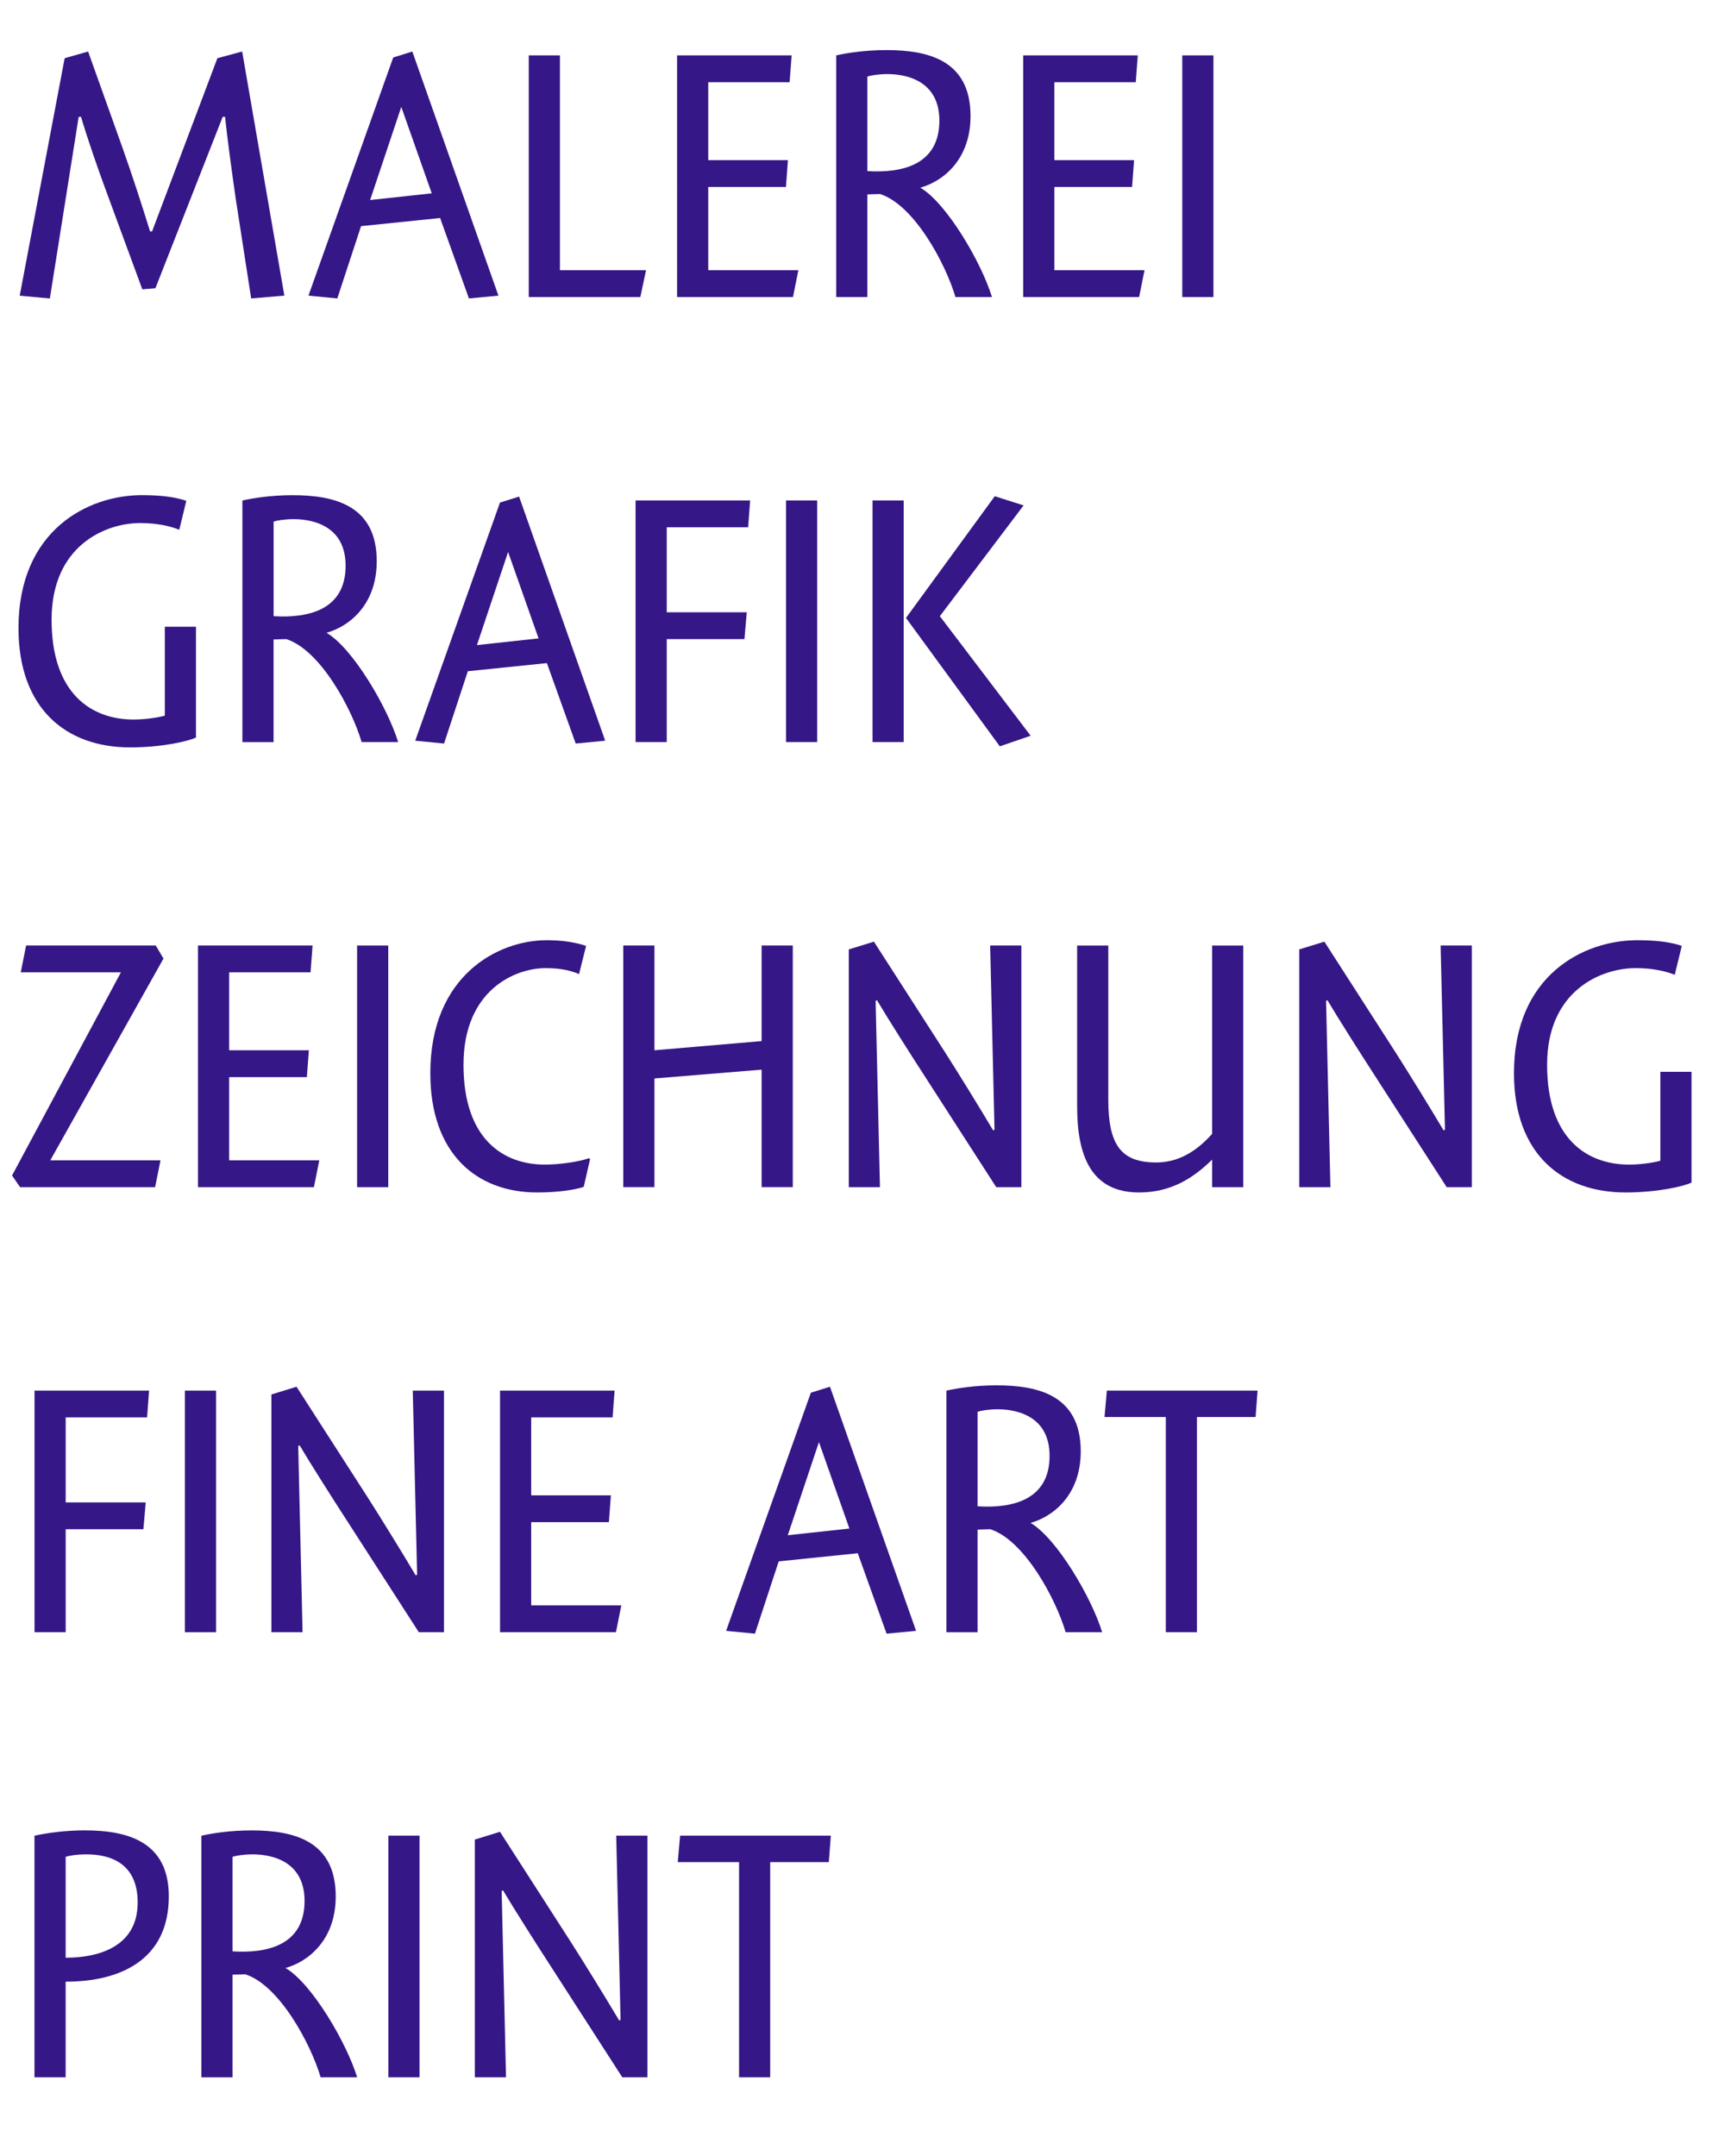 <?xml version="1.0" encoding="UTF-8"?><svg id="Ebene_2" xmlns="http://www.w3.org/2000/svg" viewBox="0 0 419 525.59"><defs><style>.cls-1{fill:none;}.cls-2{fill:#351787;}</style></defs><g id="malerei"><rect class="cls-1" y="5.76" width="419" height="500.8"/><path class="cls-2" d="M53.02,14.19l6.04-1.63,10.29,59.51-8.09.69-3.76-24.25c-.9-6.28-2.12-15.14-2.61-20.04h-.57l-16.42,41.8-3.19.26-9.15-24.85c-1.8-4.9-4.33-12.21-5.8-17.2h-.57l-7.03,44.29-7.35-.69L15.77,14.19l5.72-1.63,8.33,23.31c2.45,6.88,4.98,14.71,6.78,20.55h.49l15.93-42.23Z"/><path class="cls-2" d="M121.56,72.07l-7.19.69-7.03-19.61-19.28,1.98-5.8,17.63-7.03-.69,20.67-58.05,4.66-1.46,21,59.51ZM105.3,47.13l-7.43-21.07-7.6,22.7,15.03-1.63Z"/><path class="cls-2" d="M136.56,65.88h21l-1.39,6.54h-27.21V13.5h7.6v52.37Z"/><path class="cls-2" d="M172.73,39.04h19.44l-.49,6.54h-18.95v20.3h21.98l-1.31,6.54h-28.27V13.5h27.94l-.49,6.54h-19.85v19.01Z"/><path class="cls-2" d="M241.93,72.41h-8.91c-2.37-8.08-10.05-22.45-18.38-25.11-.9,0-2.53.09-3.1.09v25.03h-7.6V13.5c2.7-.6,7.03-1.29,12.25-1.29,10.38,0,20.51,2.58,20.51,16.08,0,10.84-6.94,16-12.25,17.46,6.37,3.7,14.87,18.15,17.48,26.66ZM229.1,29.41c0-10.66-9.64-11.35-12.66-11.35-2.21,0-4.17.34-4.9.6v23.05c8.25.52,17.56-1.38,17.56-12.3Z"/><path class="cls-2" d="M257.15,39.04h19.44l-.49,6.54h-18.95v20.3h21.98l-1.31,6.54h-28.27V13.5h27.94l-.49,6.54h-19.85v19.01Z"/><path class="cls-2" d="M295.94,13.5v58.91h-7.6V13.5h7.6Z"/><path class="cls-2" d="M43.71,129.14c-2.12-.86-5.31-1.63-9.56-1.63-8.33,0-21.57,5.42-21.57,23.56s9.8,24.34,20.02,24.34c3.1,0,6.54-.6,7.6-.95v-21.67h7.6v27c-1.96.95-8.33,2.41-16.09,2.41-15.69,0-27.2-9.55-27.2-29.07,0-23.91,16.99-32.42,30.06-32.42,5.07,0,8.33.52,10.87,1.38l-1.72,7.05Z"/><path class="cls-2" d="M97.11,180.91h-8.91c-2.37-8.08-10.05-22.45-18.38-25.11-.9,0-2.53.09-3.1.09v25.03h-7.6v-58.91c2.7-.6,7.03-1.29,12.25-1.29,10.38,0,20.51,2.58,20.51,16.08,0,10.84-6.94,16-12.25,17.46,6.37,3.7,14.87,18.15,17.48,26.66ZM84.29,137.91c0-10.66-9.64-11.35-12.66-11.35-2.21,0-4.17.34-4.9.6v23.05c8.25.52,17.56-1.38,17.56-12.3Z"/><path class="cls-2" d="M147.6,180.57l-7.19.69-7.03-19.61-19.28,1.98-5.8,17.63-7.03-.69,20.67-58.05,4.66-1.46,21,59.51ZM131.35,155.63l-7.43-21.07-7.6,22.7,15.03-1.63Z"/><path class="cls-2" d="M162.6,149.26h19.53l-.57,6.54h-18.95v25.11h-7.6v-58.91h27.94l-.49,6.54h-19.85v20.73Z"/><path class="cls-2" d="M199.3,122v58.91h-7.6v-58.91h7.6Z"/><path class="cls-2" d="M220.4,122v58.91h-7.6v-58.91h7.6ZM249.64,123.21l-20.42,27,22.14,29.15-7.52,2.58-22.88-31.3,21.65-29.67,7.03,2.24Z"/><path class="cls-2" d="M6.37,230.5h31.62l1.88,3.18-27.61,49.19h26.88l-1.31,6.54H4.9l-1.96-2.84,26.55-49.53H5.06l1.31-6.54Z"/><path class="cls-2" d="M55.89,256.04h19.44l-.49,6.54h-18.95v20.29h21.98l-1.31,6.54h-28.27v-58.91h27.94l-.49,6.54h-19.85v19.01Z"/><path class="cls-2" d="M94.69,230.5v58.91h-7.6v-58.91h7.6Z"/><path class="cls-2" d="M141.23,237.47c-2.21-.95-4.74-1.46-8.17-1.46-7.43,0-20.02,5.33-20.02,23.56s9.8,24.34,19.85,24.34c3.68,0,8.66-.77,10.7-1.55l.33.17-1.55,6.79c-2.12.77-6.45,1.38-11.36,1.38-14.87,0-26.06-9.55-26.06-29.07,0-23.82,16.5-32.42,28.35-32.42,3.68,0,6.78.43,9.64,1.38l-1.72,6.88Z"/><path class="cls-2" d="M159.61,256.04l26.14-2.24v-23.31h7.6v58.91h-7.6v-28.64l-26.14,2.15v26.49h-7.6v-58.91h7.6v25.54Z"/><path class="cls-2" d="M241.5,230.5h7.6v58.91h-6.13l-17.24-26.75c-3.35-5.16-9.31-14.53-11.85-18.83l-.33.17,1.06,45.41h-7.6v-57.96l6.13-1.89,17.48,27.18c2.86,4.47,8.33,13.33,11.6,18.83l.33-.17-1.06-44.89Z"/><path class="cls-2" d="M295.62,282.7c-4.49,4.39-9.89,8-17.81,8-11.76,0-15.11-9.03-15.11-20.98v-39.22h7.6v37.58c0,11.01,3.1,15.31,11.68,15.31,5.39,0,9.8-2.67,13.64-6.97v-45.92h7.6v58.91h-7.6v-6.71Z"/><path class="cls-2" d="M351.36,230.5h7.6v58.91h-6.13l-17.24-26.75c-3.35-5.16-9.31-14.53-11.85-18.83l-.33.17,1.06,45.41h-7.6v-57.96l6.13-1.89,17.48,27.18c2.86,4.47,8.33,13.33,11.6,18.83l.33-.17-1.06-44.89Z"/><path class="cls-2" d="M408.45,237.64c-2.12-.86-5.31-1.63-9.56-1.63-8.33,0-21.57,5.42-21.57,23.56s9.8,24.34,20.02,24.34c3.1,0,6.54-.6,7.6-.95v-21.67h7.6v27c-1.96.95-8.33,2.41-16.09,2.41-15.69,0-27.21-9.55-27.21-29.07,0-23.91,16.99-32.42,30.06-32.42,5.06,0,8.33.52,10.87,1.38l-1.72,7.05Z"/><path class="cls-2" d="M16.01,366.26h19.53l-.57,6.54h-18.95v25.11h-7.6v-58.91h27.94l-.49,6.54h-19.85v20.73Z"/><path class="cls-2" d="M52.7,339v58.91h-7.6v-58.91h7.6Z"/><path class="cls-2" d="M100.68,339h7.6v58.91h-6.13l-17.24-26.75c-3.35-5.16-9.31-14.53-11.85-18.83l-.33.17,1.06,45.41h-7.6v-57.96l6.13-1.89,17.48,27.17c2.86,4.47,8.33,13.33,11.6,18.83l.33-.17-1.06-44.89Z"/><path class="cls-2" d="M129.55,364.54h19.44l-.49,6.54h-18.95v20.29h21.98l-1.31,6.54h-28.27v-58.91h27.94l-.49,6.54h-19.85v19.01Z"/><path class="cls-2" d="M223.42,397.57l-7.19.69-7.03-19.61-19.28,1.98-5.8,17.63-7.03-.69,20.67-58.05,4.66-1.46,21,59.51ZM207.16,372.63l-7.43-21.07-7.6,22.7,15.03-1.63Z"/><path class="cls-2" d="M268.81,397.91h-8.91c-2.37-8.08-10.05-22.45-18.38-25.11-.9,0-2.53.09-3.1.09v25.03h-7.6v-58.91c2.7-.6,7.03-1.29,12.25-1.29,10.38,0,20.51,2.58,20.51,16.08,0,10.84-6.94,16-12.25,17.46,6.37,3.7,14.87,18.15,17.48,26.66ZM255.98,354.91c0-10.66-9.64-11.35-12.66-11.35-2.21,0-4.17.34-4.9.6v23.05c8.25.52,17.56-1.38,17.56-12.3Z"/><path class="cls-2" d="M291.93,397.91h-7.6v-52.46h-14.95l.57-6.45h36.76l-.49,6.45h-14.3v52.46Z"/><path class="cls-2" d="M16.01,506.41h-7.6v-58.91c3.27-.69,7.6-1.29,12.25-1.29,10.62,0,20.51,2.84,20.51,16.08,0,15.39-11.68,20.81-25.16,20.81v23.31ZM33.58,463.84c0-9.72-6.78-11.78-12.5-11.78-2.45,0-4.33.34-5.07.6v24.6c8.42,0,17.56-2.92,17.56-13.42Z"/><path class="cls-2" d="M87.11,506.41h-8.91c-2.37-8.08-10.05-22.45-18.38-25.11-.9,0-2.53.09-3.1.09v25.03h-7.6v-58.91c2.7-.6,7.03-1.29,12.25-1.29,10.38,0,20.51,2.58,20.51,16.08,0,10.84-6.94,16-12.25,17.46,6.37,3.7,14.87,18.15,17.48,26.66ZM74.28,463.41c0-10.66-9.64-11.35-12.66-11.35-2.21,0-4.17.34-4.9.6v23.05c8.25.52,17.56-1.38,17.56-12.3Z"/><path class="cls-2" d="M102.32,447.5v58.91h-7.6v-58.91h7.6Z"/><path class="cls-2" d="M150.3,447.5h7.6v58.91h-6.13l-17.24-26.75c-3.35-5.16-9.31-14.53-11.85-18.83l-.33.17,1.06,45.41h-7.6v-57.96l6.13-1.89,17.48,27.18c2.86,4.47,8.33,13.33,11.6,18.83l.33-.17-1.06-44.89Z"/><path class="cls-2" d="M187.85,506.41h-7.6v-52.46h-14.95l.57-6.45h36.76l-.49,6.45h-14.3v52.46Z"/></g></svg>
